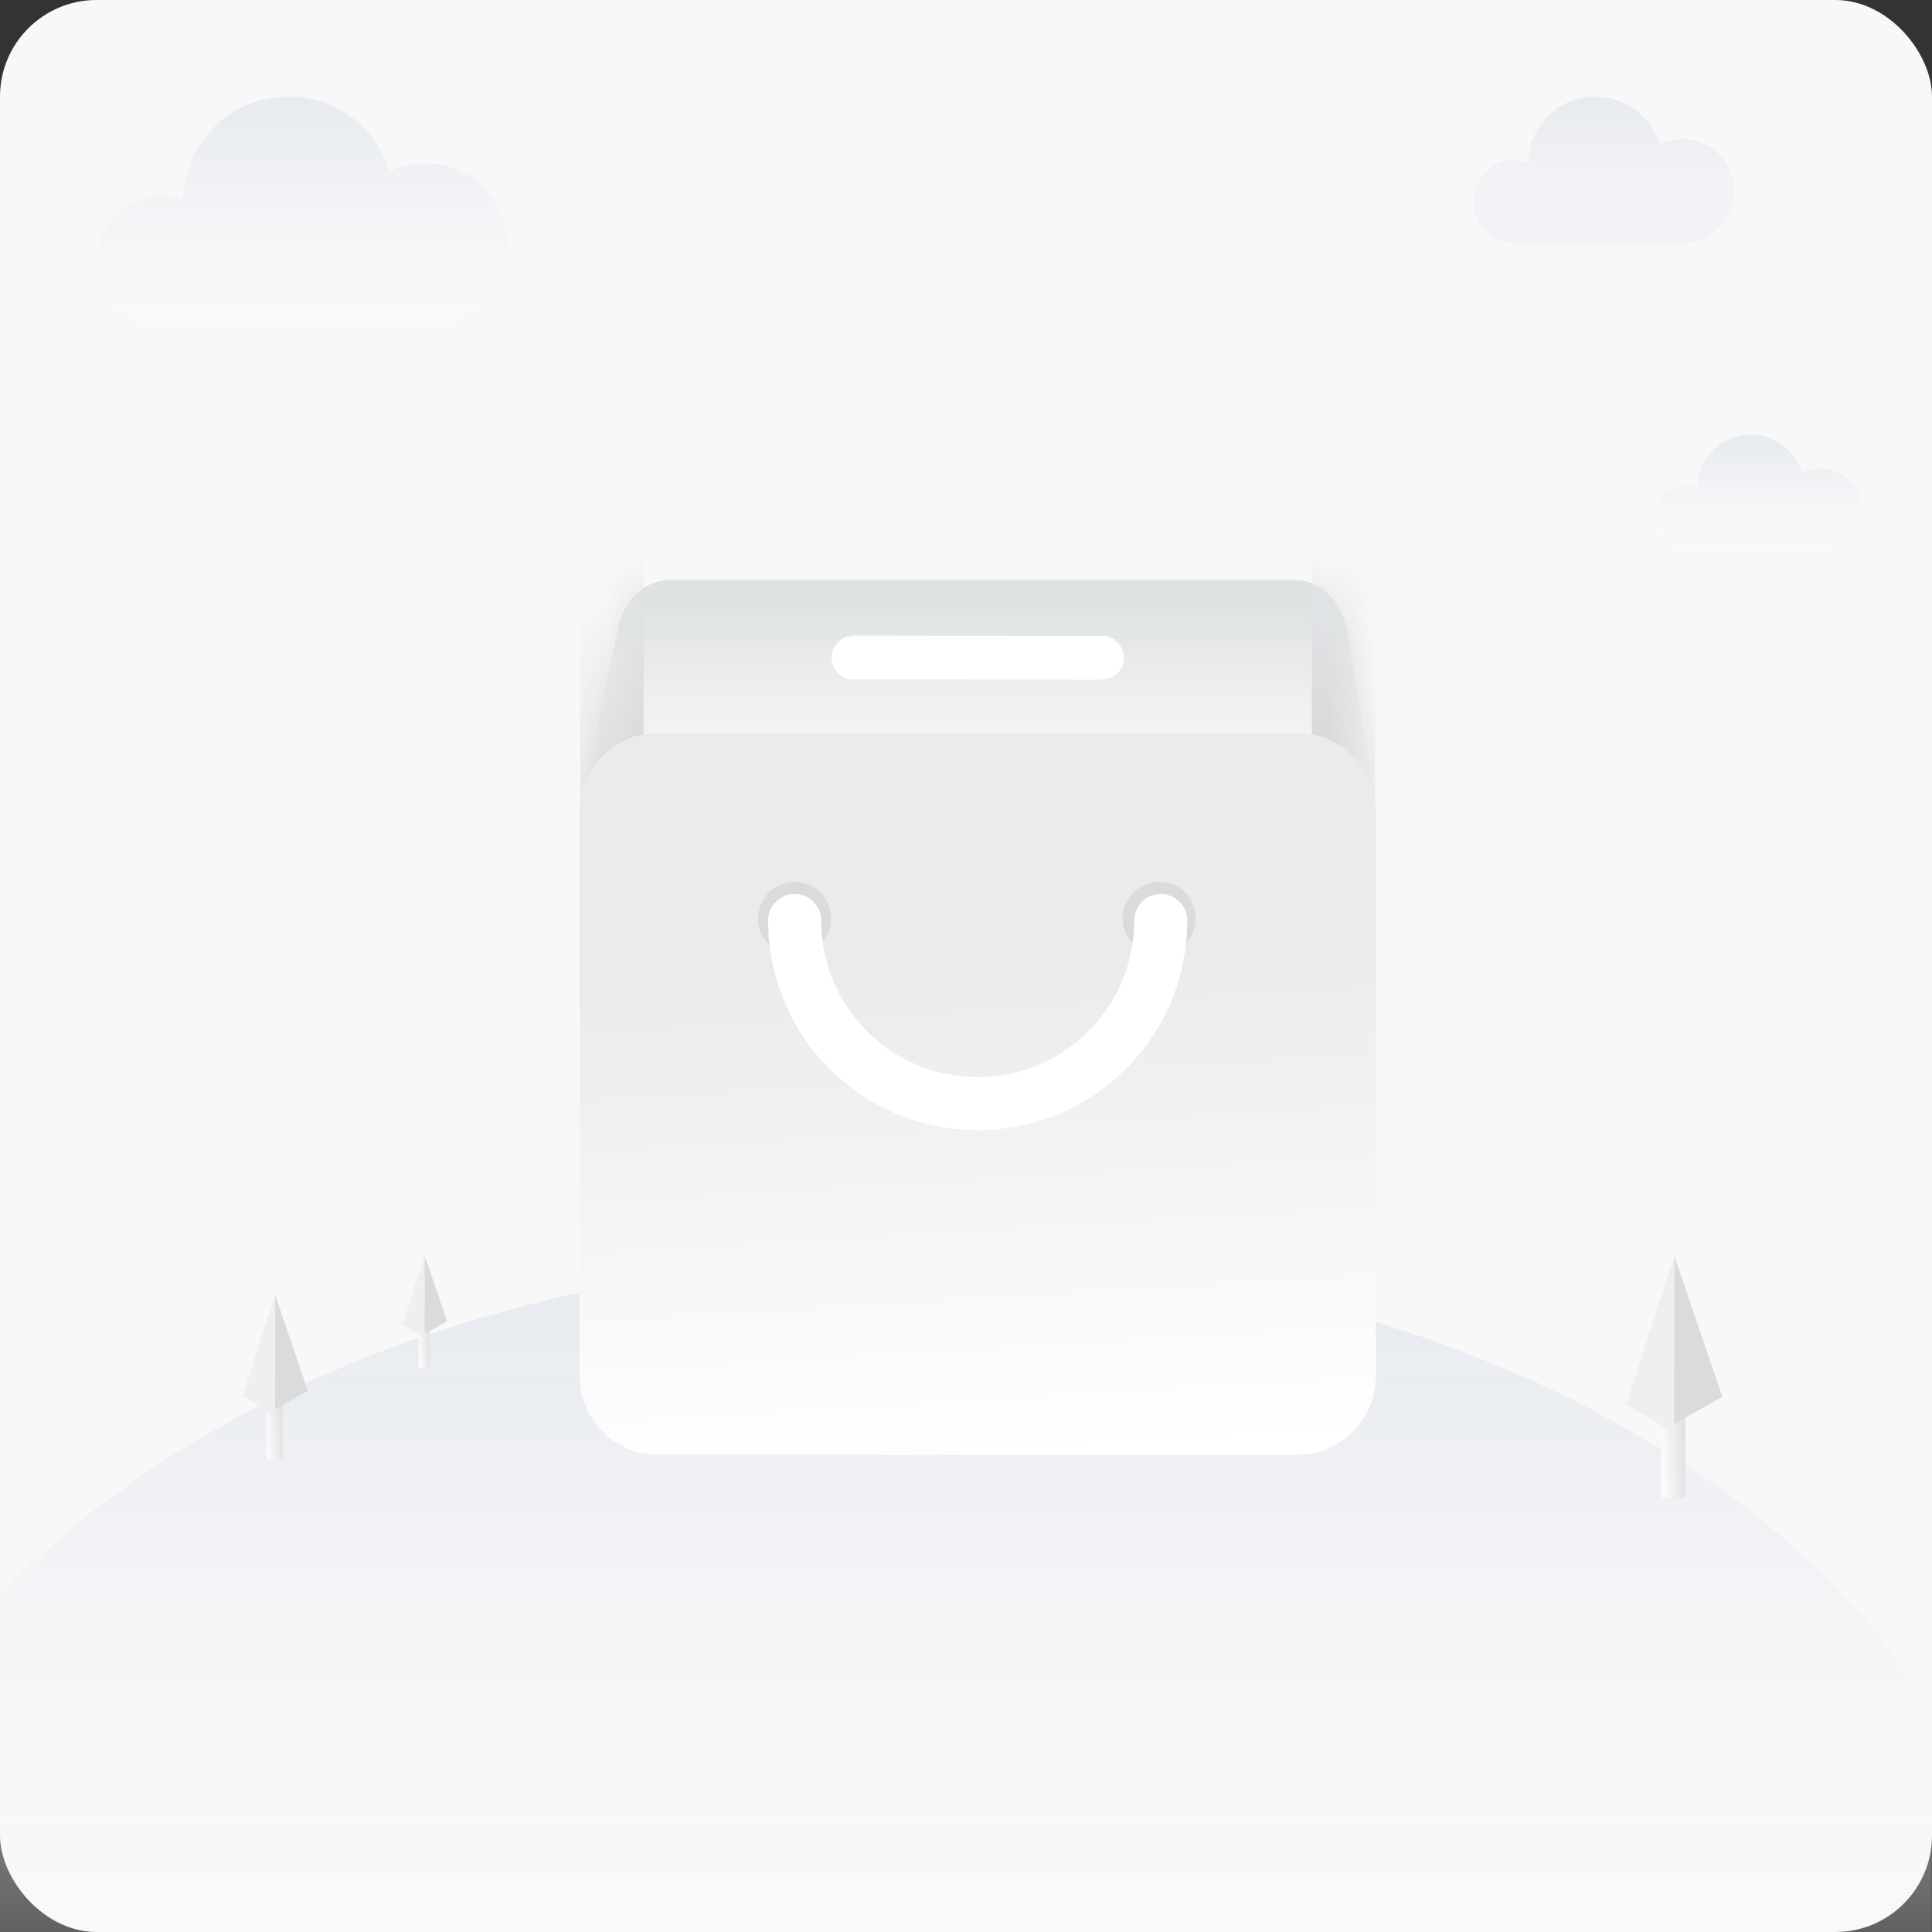 <svg width="40" height="40" viewBox="0 0 40 40" fill="none" xmlns="http://www.w3.org/2000/svg">
<rect x="0" y="0" width="40" height="40" fill="#333333" stroke="none"/>
<rect width="40" height="40" rx="2" fill="#F8F8F8"/>
<path d="M40 35.42L39.707 34.964L39.394 34.508L39.054 34.058L38.687 33.608L38.288 33.163L37.894 32.745L37.471 32.338L37.026 31.931L36.553 31.535L36.057 31.139L35.56 30.775L34.505 30.07L33.356 29.397L32.625 29.012L31.867 28.648L31.074 28.301L30.249 27.97L29.428 27.671L28.576 27.395L27.701 27.14L26.794 26.901L25.895 26.7L24.973 26.515L24.023 26.364L23.054 26.233L22.089 26.13L21.108 26.06L20.108 26.016L19.087 26L18.075 26.016L17.087 26.06L16.113 26.13L15.156 26.228L14.194 26.353L13.257 26.51L12.342 26.684L11.447 26.884L10.548 27.118L9.681 27.367L8.836 27.639L8.02 27.932L7.199 28.257L6.413 28.599L5.655 28.957L4.928 29.332L4.201 29.744L3.513 30.167L2.857 30.602L2.235 31.047L1.739 31.432L1.266 31.828L0.821 32.224L0.399 32.626L0 33.038V40H39.996V35.42H40Z" fill="url(#paint0_linear_6348_20206)"/>
<path d="M28.203 17.173H12.281L12.223 17.162L12.172 17.138L12.121 17.095L12.051 16.978L12.016 16.826L12.023 16.658L12.816 12.898L12.925 12.629L13.082 12.394L13.175 12.297L13.374 12.141L13.488 12.086L13.605 12.043L13.726 12.02L13.851 12.008H26.821L26.95 12.02L27.079 12.047L27.2 12.094L27.317 12.156L27.426 12.234L27.524 12.324L27.618 12.43L27.774 12.679L27.879 12.972L27.91 13.136L28.473 16.767L28.453 16.924L28.395 17.052L28.309 17.142L28.203 17.173Z" fill="url(#paint1_linear_6348_20206)"/>
<mask id="mask0_6348_20206" style="mask-type:luminance" maskUnits="userSpaceOnUse" x="12" y="12" width="17" height="6">
<path d="M28.203 17.166H12.281L12.223 17.154L12.172 17.13L12.121 17.087L12.051 16.974L12.016 16.818L12.023 16.65L12.816 12.89L12.925 12.621L13.082 12.387L13.175 12.289L13.374 12.137L13.488 12.078L13.605 12.035L13.726 12.012L13.851 12H26.821L26.95 12.012L27.079 12.039L27.2 12.086L27.317 12.148L27.426 12.226L27.524 12.316L27.618 12.422L27.774 12.675L27.879 12.964L27.91 13.128L28.473 16.759L28.453 16.916L28.395 17.044L28.309 17.134L28.203 17.166Z" fill="white"/>
</mask>
<g mask="url(#mask0_6348_20206)">
<path d="M12.012 11.598H13.324V17.166H12.012V11.598Z" fill="url(#paint2_linear_6348_20206)"/>
<path d="M27.161 11.598H28.473V17.166H27.161V11.598Z" fill="url(#paint3_linear_6348_20206)"/>
</g>
<path d="M26.864 30.12H13.62L13.452 30.113L13.292 30.089L13.136 30.05L12.988 29.995L12.714 29.843L12.59 29.749L12.371 29.531L12.195 29.273L12.074 28.984L12.031 28.828L12.008 28.668L12 28.5V16.795L12.008 16.627L12.031 16.467L12.074 16.311L12.129 16.162L12.277 15.889L12.476 15.647L12.714 15.451L12.988 15.299L13.136 15.245L13.292 15.206L13.452 15.182L13.62 15.174H26.864L27.032 15.182L27.192 15.206L27.348 15.245L27.497 15.299L27.77 15.451L27.895 15.541L28.117 15.764L28.289 16.021L28.414 16.311L28.453 16.467L28.477 16.627L28.484 16.795V28.5L28.477 28.668L28.453 28.828L28.414 28.984L28.289 29.273L28.117 29.531L27.895 29.749L27.637 29.925L27.348 30.05L27.192 30.089L27.032 30.113L26.864 30.12Z" fill="url(#paint4_linear_6348_20206)"/>
<path d="M22.815 14.073L17.587 14.065L17.439 14.011L17.322 13.909L17.244 13.777L17.212 13.616L17.244 13.456L17.322 13.324L17.439 13.222L17.509 13.191L17.669 13.16L22.901 13.167L23.046 13.222L23.163 13.324L23.245 13.456L23.272 13.616L23.245 13.777L23.163 13.909L23.046 14.011L22.975 14.042L22.815 14.073Z" fill="white"/>
<path d="M17.209 19.016L17.197 19.153L17.162 19.278L17.107 19.399L17.029 19.505L16.939 19.594L16.834 19.668L16.717 19.727L16.588 19.758L16.451 19.774L16.314 19.758L16.186 19.727L16.068 19.668L15.963 19.594L15.873 19.505L15.795 19.399L15.741 19.278L15.705 19.153L15.694 19.016L15.701 18.915L15.752 18.724L15.85 18.556L15.916 18.478L15.99 18.411L16.162 18.314L16.349 18.263L16.451 18.255L16.553 18.263L16.74 18.314L16.912 18.411L16.986 18.478L17.052 18.556L17.15 18.724L17.201 18.915L17.209 19.016Z" fill="#DADBDC"/>
<path d="M24.756 19.016L24.744 19.153L24.709 19.278L24.654 19.399L24.58 19.504L24.49 19.594L24.381 19.668L24.264 19.727L24.139 19.758L23.998 19.774L23.861 19.758L23.733 19.727L23.616 19.668L23.51 19.594L23.42 19.504L23.346 19.399L23.288 19.278L23.252 19.153L23.241 19.016L23.252 18.876L23.288 18.751L23.346 18.63L23.42 18.524L23.51 18.434L23.616 18.36L23.733 18.302L23.861 18.27L23.998 18.255L24.139 18.27L24.264 18.302L24.381 18.36L24.49 18.434L24.58 18.524L24.654 18.63L24.709 18.751L24.744 18.876L24.756 19.016Z" fill="#DADBDC"/>
<path d="M16.451 19.059L16.463 19.375L16.502 19.676L16.56 19.973L16.646 20.258L16.752 20.535L16.877 20.804L17.017 21.058L17.181 21.3L17.365 21.527L17.56 21.741L17.774 21.937L18.005 22.12L18.247 22.284L18.501 22.429L18.766 22.554L19.043 22.659L19.328 22.741L19.625 22.8L19.926 22.839L20.242 22.85L20.558 22.839L20.863 22.8L21.156 22.741L21.441 22.659L21.722 22.554L21.987 22.429L22.241 22.284L22.483 22.12L22.71 21.937L22.924 21.741L23.12 21.527L23.303 21.3L23.467 21.058L23.612 20.804L23.736 20.535L23.842 20.258L23.924 19.973L23.983 19.676L24.022 19.375L24.033 19.059" stroke="white" stroke-width="1.099" stroke-linecap="round"/>
<path d="M5.828 30.215H5.539L5.512 30.191L5.52 28.422L5.828 28.418L5.852 28.441V30.191L5.828 30.215Z" fill="url(#paint5_linear_6348_20206)"/>
<path d="M5.695 26.809L5.02 28.902L5.695 29.305V26.809Z" fill="#EEEFF1"/>
<path d="M5.695 26.809L6.375 28.797L5.695 29.176V26.809Z" fill="#DADBDC"/>
<path d="M34.863 31.012H34.426L34.406 31L34.395 30.98V28.395L34.406 28.371L34.426 28.363H34.863L34.883 28.371L34.895 28.395V30.98L34.883 31L34.863 31.012Z" fill="url(#paint6_linear_6348_20206)"/>
<path d="M34.664 26L33.668 29.078L34.664 29.668V26Z" fill="#EEEFF1"/>
<path d="M34.664 26L35.66 28.922L34.664 29.48V26Z" fill="#DADBDC"/>
<path d="M8.883 28.328H8.684L8.668 28.312V27.113L8.684 27.098H8.883L8.898 27.113V28.312L8.883 28.328Z" fill="url(#paint7_linear_6348_20206)"/>
<path d="M8.793 26L8.328 27.43L8.793 27.707V26Z" fill="#EEEFF1"/>
<path d="M8.793 26L9.258 27.359L8.793 27.617V26Z" fill="#DADBDC"/>
<path d="M31.359 5.039H34.832L34.98 5.027L35.117 5L35.254 4.953L35.379 4.891L35.496 4.809L35.602 4.715L35.695 4.605L35.773 4.488L35.836 4.352L35.879 4.211L35.902 4.07L35.91 3.93L35.895 3.789L35.863 3.652L35.816 3.516L35.746 3.391L35.664 3.277L35.562 3.168L35.449 3.074L35.324 3L35.195 2.945L35.059 2.906L34.918 2.887L34.777 2.883L34.637 2.898L34.496 2.934L34.359 2.988L34.301 2.828L34.227 2.684L34.137 2.547L34.027 2.426L33.91 2.316L33.781 2.223L33.641 2.141L33.492 2.082L33.336 2.035L33.176 2.008L33.012 2L32.84 2.012L32.676 2.047L32.516 2.098L32.371 2.164L32.23 2.25L32.105 2.352L31.992 2.465L31.891 2.59L31.805 2.727L31.738 2.871L31.684 3.027L31.652 3.188L31.637 3.359L31.527 3.328L31.309 3.316L31.199 3.328L30.992 3.398L30.809 3.516L30.727 3.594L30.598 3.777L30.52 3.984L30.5 4.199L30.535 4.418L30.625 4.625L30.762 4.797L30.938 4.926L31.141 5.008L31.359 5.039Z" fill="url(#paint8_linear_6348_20206)" fill-opacity="0.3"/>
<path d="M31.359 5.039H34.832L34.98 5.027L35.117 5L35.254 4.953L35.379 4.891L35.496 4.809L35.602 4.715L35.695 4.605L35.773 4.488L35.836 4.352L35.879 4.211L35.902 4.07L35.91 3.93L35.895 3.789L35.863 3.652L35.816 3.516L35.746 3.391L35.664 3.277L35.562 3.168L35.449 3.074L35.324 3L35.195 2.945L35.059 2.906L34.918 2.887L34.777 2.883L34.637 2.898L34.496 2.934L34.359 2.988L34.301 2.828L34.227 2.684L34.137 2.547L34.027 2.426L33.91 2.316L33.781 2.223L33.641 2.141L33.492 2.082L33.336 2.035L33.176 2.008L33.012 2L32.84 2.012L32.676 2.047L32.516 2.098L32.371 2.164L32.23 2.25L32.105 2.352L31.992 2.465L31.891 2.59L31.805 2.727L31.738 2.871L31.684 3.027L31.652 3.188L31.637 3.359L31.527 3.328L31.309 3.316L31.199 3.328L30.992 3.398L30.809 3.516L30.727 3.594L30.598 3.777L30.52 3.984L30.5 4.199L30.535 4.418L30.625 4.625L30.762 4.797L30.938 4.926L31.141 5.008L31.359 5.039Z" fill="url(#paint9_linear_6348_20206)"/>
<path d="M3.355 6.77H8.809L8.98 6.762L9.148 6.734L9.312 6.695L9.469 6.637L9.621 6.562L9.762 6.477L9.895 6.375L10.02 6.262L10.129 6.137L10.227 6L10.312 5.855L10.387 5.695L10.441 5.527L10.477 5.363L10.496 5.195L10.5 5.027L10.488 4.859L10.457 4.695L10.414 4.539L10.352 4.383L10.277 4.23L10.184 4.09L10.078 3.957L9.957 3.832L9.82 3.719L9.68 3.625L9.535 3.547L9.379 3.48L9.219 3.434L9.055 3.398L8.891 3.383H8.723L8.555 3.402L8.391 3.434L8.227 3.484L8.066 3.551L8 3.363L7.918 3.184L7.82 3.016L7.711 2.859L7.59 2.711L7.457 2.574L7.312 2.453L7.156 2.344L6.992 2.25L6.82 2.168L6.645 2.102L6.457 2.051L6.27 2.016L6.078 2H5.883L5.68 2.016L5.48 2.055L5.293 2.105L5.109 2.172L4.938 2.258L4.773 2.355L4.617 2.465L4.477 2.59L4.344 2.727L4.223 2.871L4.117 3.027L4.023 3.191L3.945 3.367L3.879 3.547L3.832 3.734L3.801 3.93L3.785 4.133L3.613 4.086L3.441 4.062H3.27L3.098 4.086L2.934 4.129L2.773 4.191L2.621 4.277L2.484 4.379L2.355 4.504L2.242 4.641L2.152 4.789L2.082 4.949L2.035 5.113L2.008 5.281L2 5.453L2.016 5.625L2.055 5.793L2.117 5.961L2.199 6.121L2.297 6.262L2.414 6.391L2.543 6.504L2.688 6.594L2.844 6.672L3.004 6.727L3.176 6.758L3.355 6.77Z" fill="url(#paint10_linear_6348_20206)"/>
<path d="M34.914 11.426H37.691L37.809 11.418L38.031 11.355L38.223 11.242L38.383 11.082L38.445 10.984L38.496 10.879L38.531 10.766L38.551 10.652L38.543 10.426L38.48 10.207L38.426 10.109L38.277 9.93L38.086 9.797L37.984 9.75L37.762 9.703L37.535 9.715L37.316 9.785L37.207 9.539L37.137 9.434L36.953 9.246L36.742 9.109L36.621 9.059L36.496 9.023L36.367 9L36.102 9.004L35.965 9.031L35.84 9.074L35.613 9.195L35.418 9.367L35.27 9.574L35.176 9.816L35.137 10.082L35.047 10.059L34.871 10.047L34.742 10.066L34.621 10.113L34.473 10.207L34.406 10.27L34.305 10.418L34.27 10.496L34.234 10.625L34.227 10.754L34.254 10.93L34.328 11.094L34.438 11.23L34.539 11.312L34.656 11.375L34.738 11.402L34.914 11.426Z" fill="url(#paint11_linear_6348_20206)"/>
<defs>
<linearGradient id="paint0_linear_6348_20206" x1="19.883" y1="27.319" x2="19.883" y2="43.837" gradientUnits="userSpaceOnUse">
<stop stop-color="#E8EBF0"/>
<stop offset="1" stop-color="white" stop-opacity="0"/>
</linearGradient>
<linearGradient id="paint1_linear_6348_20206" x1="20.196" y1="12.495" x2="20.196" y2="18.589" gradientUnits="userSpaceOnUse">
<stop stop-color="#DFE2E2"/>
<stop offset="1" stop-color="white" stop-opacity="0"/>
</linearGradient>
<linearGradient id="paint2_linear_6348_20206" x1="12.61" y1="6.307" x2="13.695" y2="15.61" gradientUnits="userSpaceOnUse">
<stop stop-color="#F0F6FF"/>
<stop offset="1" stop-color="#D8D8D8"/>
</linearGradient>
<linearGradient id="paint3_linear_6348_20206" x1="27.759" y1="6.307" x2="28.844" y2="15.609" gradientUnits="userSpaceOnUse">
<stop stop-color="#F0F6FF"/>
<stop offset="1" stop-color="#D8D8D8"/>
</linearGradient>
<linearGradient id="paint4_linear_6348_20206" x1="21.5" y1="20" x2="22.102" y2="30.123" gradientUnits="userSpaceOnUse">
<stop stop-color="#EAEBED"/>
<stop offset="1" stop-color="white"/>
</linearGradient>
<linearGradient id="paint5_linear_6348_20206" x1="5.496" y1="29.582" x2="5.945" y2="29.557" gradientUnits="userSpaceOnUse">
<stop offset="0.02" stop-color="#FCFCFC"/>
<stop offset="1" stop-color="#DADBDC"/>
</linearGradient>
<linearGradient id="paint6_linear_6348_20206" x1="34.372" y1="30.079" x2="35.032" y2="30.042" gradientUnits="userSpaceOnUse">
<stop offset="0.02" stop-color="#FCFCFC"/>
<stop offset="1" stop-color="#DADBDC"/>
</linearGradient>
<linearGradient id="paint7_linear_6348_20206" x1="8.657" y1="27.895" x2="8.962" y2="27.878" gradientUnits="userSpaceOnUse">
<stop offset="0.02" stop-color="#FCFCFC"/>
<stop offset="1" stop-color="#DADBDC"/>
</linearGradient>
<linearGradient id="paint8_linear_6348_20206" x1="33.205" y1="1.083" x2="33.178" y2="7.997" gradientUnits="userSpaceOnUse">
<stop offset="0.02" stop-color="#F0F6FF"/>
<stop offset="1" stop-color="#C3CADA"/>
</linearGradient>
<linearGradient id="paint9_linear_6348_20206" x1="33.189" y1="2.286" x2="33.189" y2="5.872" gradientUnits="userSpaceOnUse">
<stop stop-color="#E8EBF0"/>
<stop offset="1" stop-color="white" stop-opacity="0"/>
</linearGradient>
<linearGradient id="paint10_linear_6348_20206" x1="6.225" y1="2.449" x2="6.225" y2="8.077" gradientUnits="userSpaceOnUse">
<stop stop-color="#E8EBF0"/>
<stop offset="1" stop-color="white" stop-opacity="0"/>
</linearGradient>
<linearGradient id="paint11_linear_6348_20206" x1="36.376" y1="9.229" x2="36.376" y2="12.091" gradientUnits="userSpaceOnUse">
<stop stop-color="#E8EBF0"/>
<stop offset="1" stop-color="white" stop-opacity="0"/>
</linearGradient>
</defs>
</svg>
